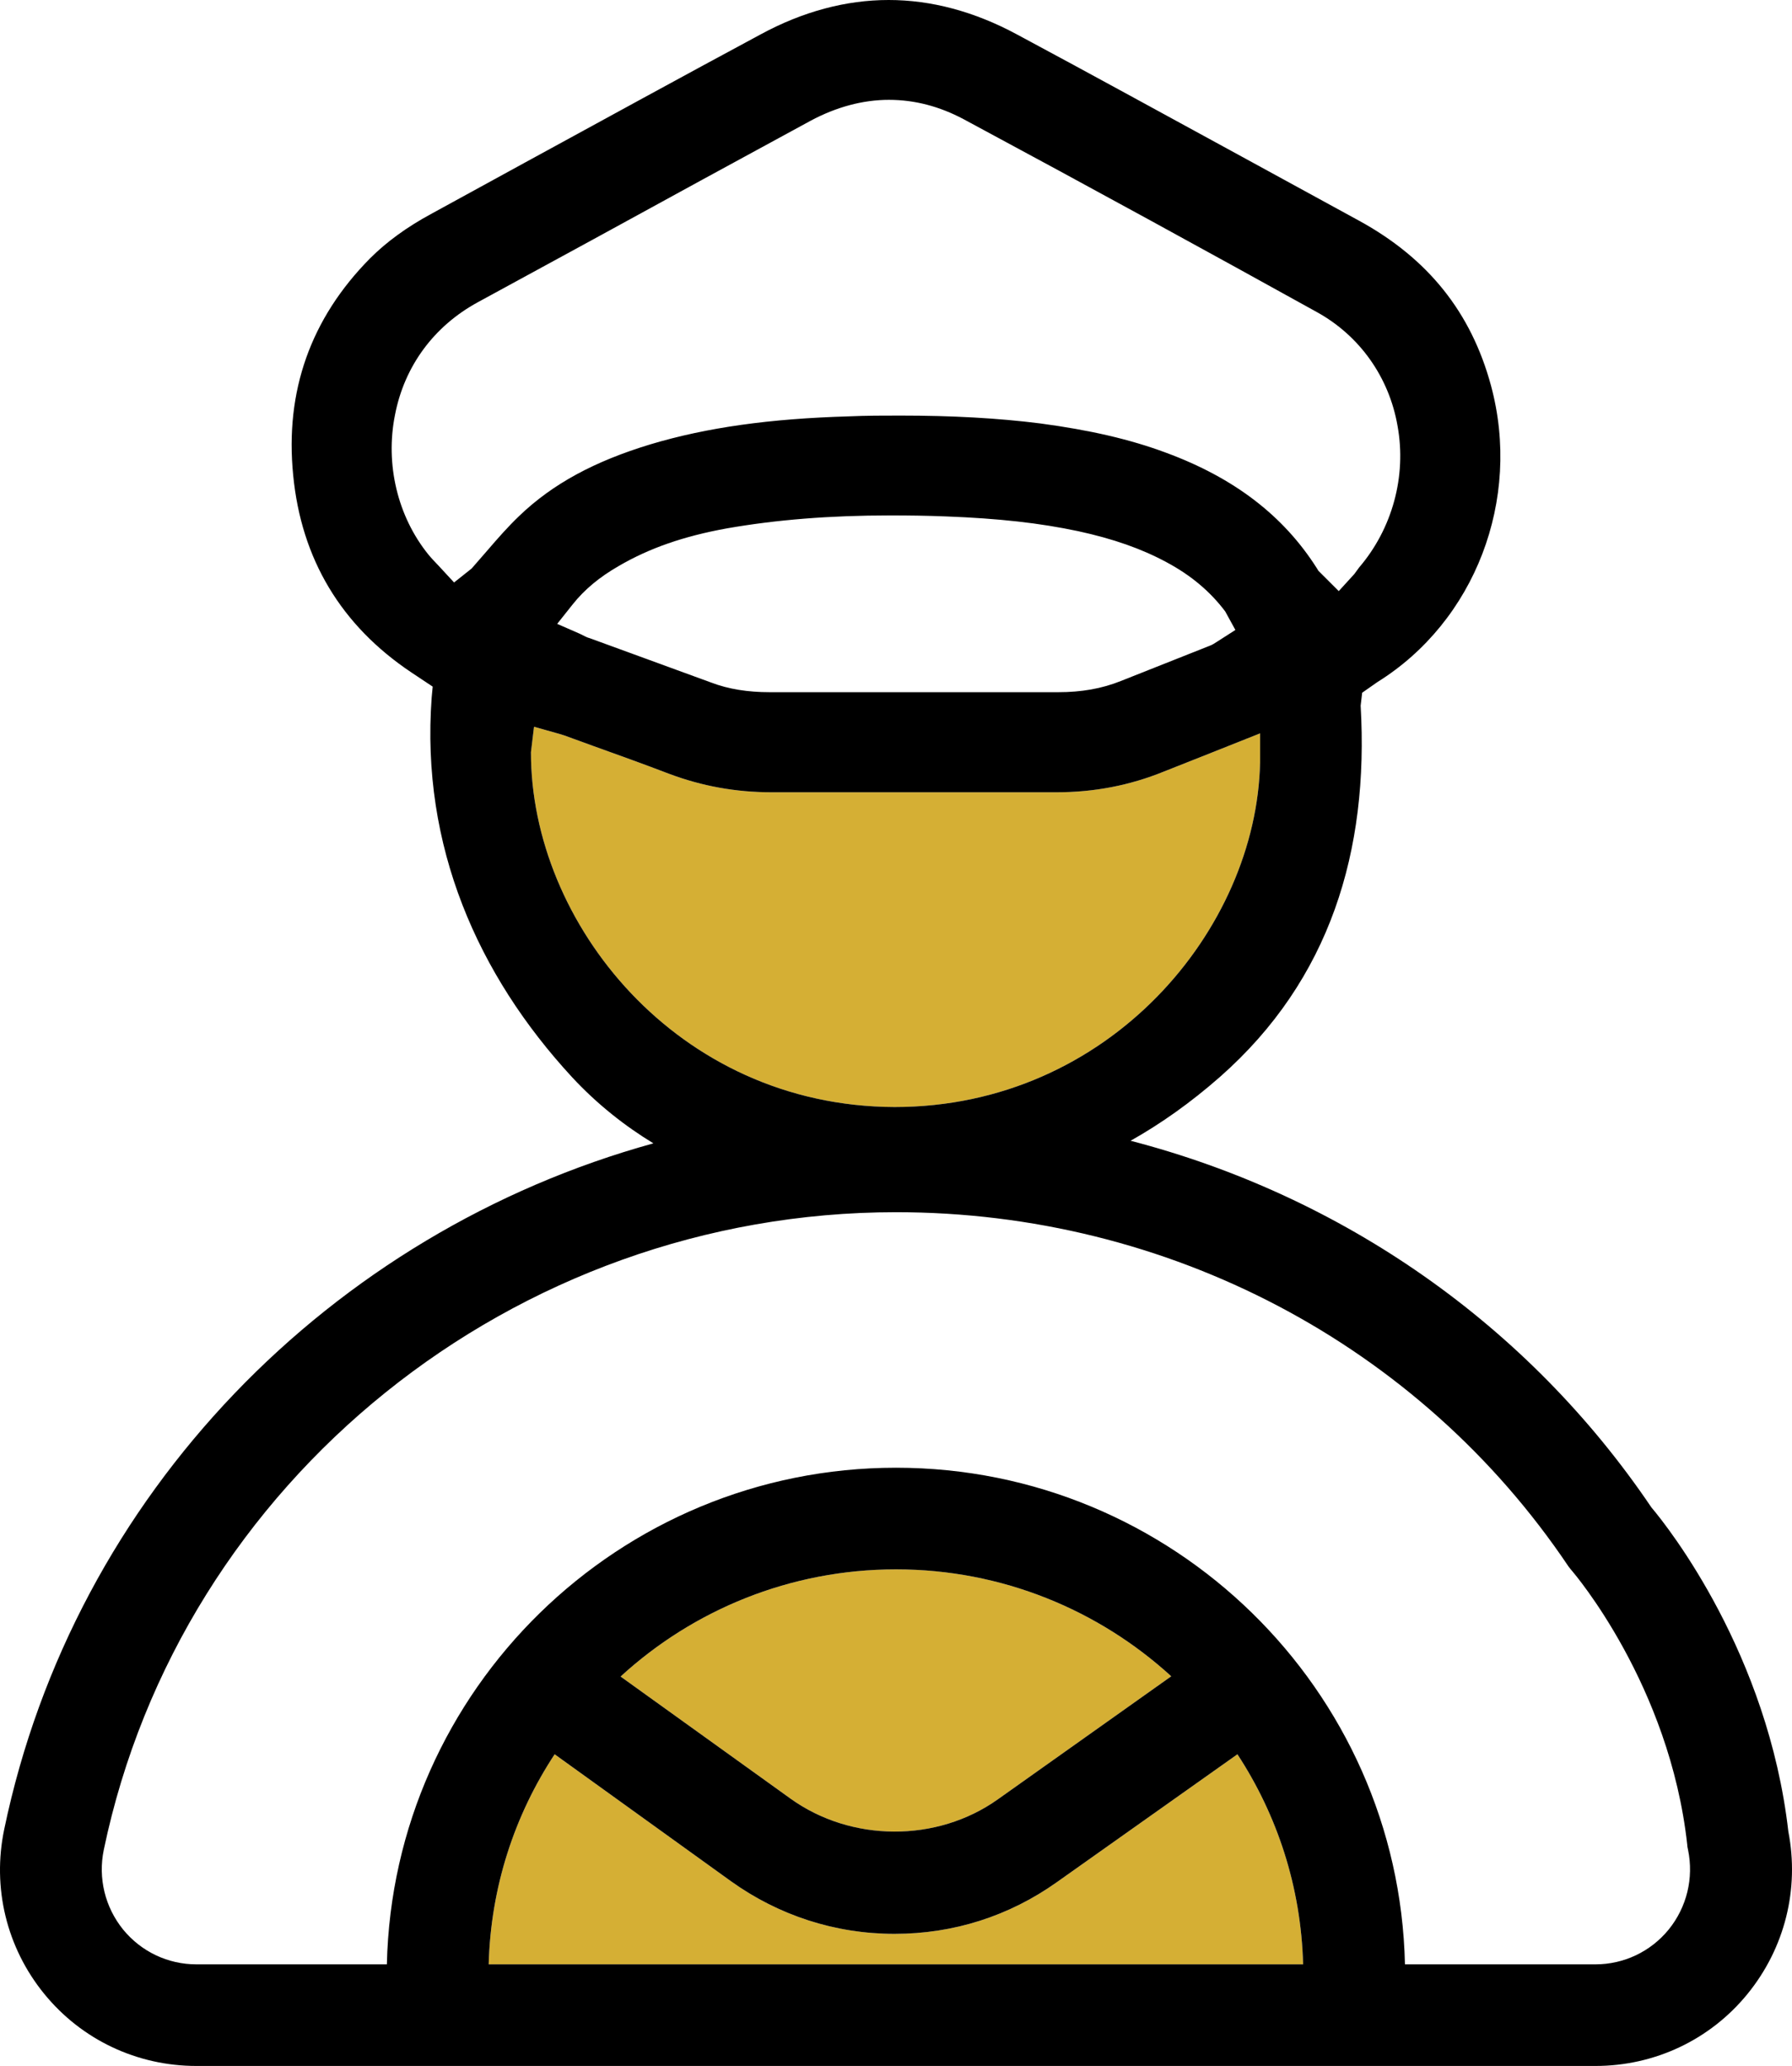 <svg width="72" height="83" viewBox="0 0 72 83" fill="none" xmlns="http://www.w3.org/2000/svg">
<path d="M50.628 29.463V30.626C50.495 37.321 44.573 44.475 35.94 44.475C27.194 44.444 21.323 37.066 21.333 30.218L21.456 29.198L22.469 29.483C22.602 29.524 22.714 29.555 22.837 29.606L23.819 29.963C24.842 30.33 25.865 30.698 26.877 31.085C28.207 31.585 29.567 31.83 31.01 31.83H42.435C43.969 31.83 45.391 31.555 46.772 30.994C47.263 30.8 49.687 29.84 50.628 29.463Z" fill="#D5AF34"/>
<path d="M52.357 78.918H19.635C19.717 75.805 20.679 72.917 22.285 70.478L29.373 75.581C31.296 76.958 33.567 77.693 35.94 77.693C38.313 77.693 40.543 76.979 42.456 75.621L49.718 70.478C51.314 72.917 52.275 75.805 52.357 78.918Z" fill="#D5AF34"/>
<path d="M47.059 67.345L40.083 72.295C37.638 74.029 34.201 74.009 31.767 72.264L24.934 67.355C27.849 64.681 31.746 63.049 36.001 63.049C40.256 63.049 44.143 64.681 47.059 67.345Z" fill="#D5AF34"/>
<path d="M71.853 73.581C71.035 66.437 67.035 61.365 66.35 60.559C61.379 53.2 53.912 48.036 45.432 45.832H45.422C46.619 45.159 47.826 44.312 49.022 43.26C53.441 39.362 55.006 34.188 54.669 28.35L54.73 27.83L55.344 27.401C59.261 24.962 61.144 20.074 59.906 15.492C59.108 12.542 57.369 10.379 54.607 8.868L49.902 6.297C46.885 4.654 43.877 3 40.85 1.378C39.142 0.459 37.413 0 35.705 0C33.996 0 32.258 0.459 30.549 1.388C27.399 3.082 24.269 4.797 21.129 6.511L17.344 8.583C16.342 9.124 15.534 9.715 14.869 10.379C12.486 12.787 11.442 15.716 11.78 19.094C12.107 22.462 13.703 25.125 16.526 27.014L17.385 27.585L17.344 28.024C16.904 33.994 19.195 39.168 22.98 43.271C24.003 44.373 25.128 45.251 26.253 45.934C13.314 49.506 2.983 59.997 0.17 73.489C-0.321 75.836 0.262 78.244 1.776 80.102C3.28 81.949 5.509 83 7.893 83H64.1C66.483 83 68.713 81.949 70.216 80.102C71.71 78.265 72.303 75.897 71.853 73.581ZM19.564 22.135L18.95 22.84L18.244 23.401L17.631 22.738C17.497 22.595 17.344 22.442 17.211 22.278C15.973 20.747 15.472 18.645 15.871 16.665C16.25 14.706 17.436 13.104 19.195 12.144L23.86 9.603C26.765 8.011 29.66 6.429 32.575 4.848C33.608 4.296 34.672 4.011 35.715 4.011C36.758 4.011 37.75 4.276 38.712 4.786C44.01 7.634 48.644 10.175 52.899 12.532C54.628 13.481 55.814 15.155 56.152 17.114C56.52 19.135 55.937 21.247 54.607 22.799L54.413 23.064L53.789 23.748L52.971 22.931L52.909 22.829C51.569 20.717 49.585 19.196 46.844 18.186C45.391 17.645 43.785 17.278 41.801 17.012C40.103 16.798 38.272 16.696 36.175 16.696C35.49 16.696 34.804 16.696 34.119 16.727C30.928 16.818 28.391 17.176 26.141 17.849C23.88 18.533 22.203 19.441 20.863 20.727C20.413 21.156 19.993 21.635 19.564 22.135ZM49.636 25.309L48.92 25.768C48.808 25.84 48.705 25.911 48.583 25.952L45.033 27.36C44.266 27.667 43.448 27.809 42.517 27.809H30.928C30.048 27.809 29.271 27.687 28.575 27.422L23.686 25.636C23.594 25.615 23.522 25.575 23.297 25.462L22.387 25.064L23.011 24.279C23.492 23.676 24.085 23.186 24.862 22.738C26.09 22.023 27.46 21.544 29.209 21.227C31.194 20.88 33.342 20.707 35.766 20.707C36.513 20.707 37.259 20.717 38.006 20.747C40.144 20.829 41.781 21.013 43.315 21.339C44.726 21.645 45.862 22.044 46.864 22.584C47.877 23.125 48.644 23.789 49.227 24.564L49.636 25.309ZM21.333 30.218L21.456 29.198L22.469 29.483C22.602 29.524 22.714 29.555 22.837 29.606L23.819 29.963C24.842 30.33 25.865 30.698 26.877 31.085C28.207 31.585 29.567 31.83 31.01 31.83H42.435C43.969 31.83 45.391 31.555 46.772 30.994C47.263 30.8 49.687 29.84 50.628 29.463V30.626C50.495 37.321 44.573 44.475 35.94 44.475C27.194 44.444 21.323 37.066 21.333 30.218ZM19.635 78.918C19.717 75.805 20.679 72.917 22.285 70.478L29.373 75.581C31.296 76.958 33.567 77.693 35.94 77.693C38.313 77.693 40.543 76.979 42.456 75.621L49.718 70.478C51.314 72.917 52.275 75.805 52.357 78.918H19.635ZM24.934 67.355C27.849 64.681 31.746 63.049 36.001 63.049C40.256 63.049 44.143 64.681 47.059 67.345L40.083 72.295C37.638 74.029 34.201 74.009 31.767 72.264L24.934 67.355ZM67.045 77.52C66.319 78.408 65.245 78.918 64.1 78.918H56.449C56.203 67.876 47.13 58.966 36.001 58.966C24.872 58.966 15.789 67.876 15.544 78.918H7.893C6.747 78.918 5.673 78.408 4.947 77.52C4.221 76.622 3.934 75.458 4.17 74.315C7.269 59.467 20.658 48.7 36.001 48.7C46.925 48.7 57.032 54.017 63.015 62.926C63.066 62.998 63.118 63.059 63.179 63.13C63.21 63.171 67.086 67.672 67.792 74.121C67.792 74.193 67.813 74.254 67.823 74.315C68.058 75.458 67.772 76.622 67.045 77.52Z" fill="black"/>
</svg>
